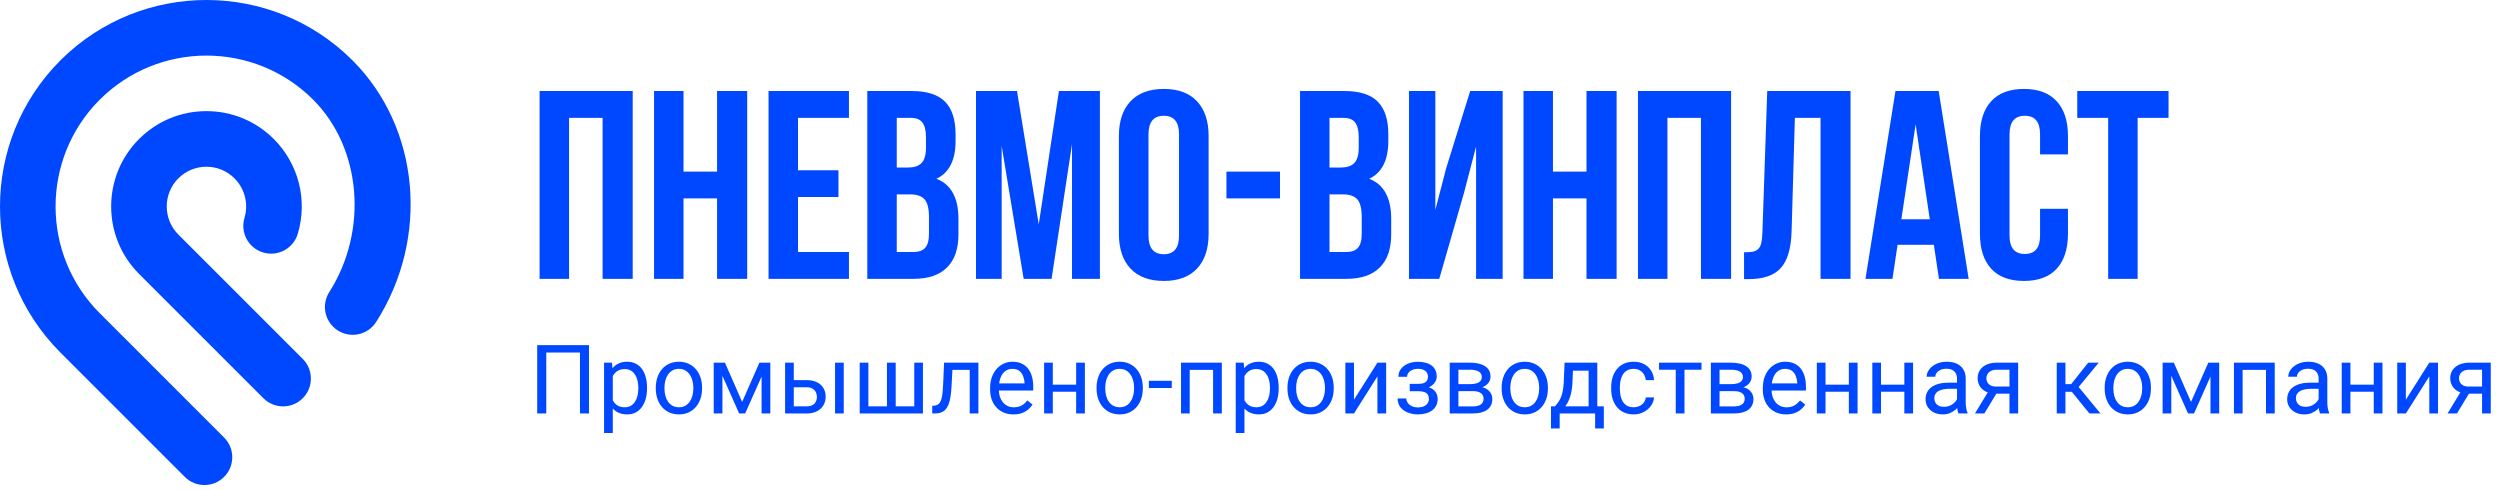 <?xml version="1.0" encoding="UTF-8"?> <svg xmlns="http://www.w3.org/2000/svg" width="260" height="51" viewBox="0 0 260 51" fill="none"><path d="M61.255 35.891V43H60.317V36.662H56.812V43H55.869V35.891H61.255ZM63.73 38.732V45.031H62.822V37.717H63.652L63.73 38.732ZM67.29 40.315V40.417C67.29 40.801 67.245 41.158 67.153 41.486C67.062 41.812 66.929 42.095 66.753 42.336C66.58 42.577 66.367 42.764 66.113 42.898C65.859 43.031 65.568 43.098 65.239 43.098C64.904 43.098 64.608 43.042 64.351 42.932C64.093 42.821 63.875 42.66 63.696 42.448C63.517 42.237 63.374 41.983 63.267 41.687C63.162 41.39 63.091 41.057 63.052 40.685V40.139C63.091 39.748 63.164 39.398 63.272 39.089C63.379 38.78 63.52 38.516 63.696 38.298C63.875 38.077 64.092 37.909 64.346 37.795C64.6 37.678 64.893 37.619 65.225 37.619C65.557 37.619 65.851 37.684 66.108 37.815C66.366 37.941 66.582 38.124 66.758 38.361C66.934 38.599 67.065 38.884 67.153 39.216C67.245 39.545 67.29 39.911 67.29 40.315ZM66.382 40.417V40.315C66.382 40.051 66.354 39.803 66.299 39.572C66.243 39.338 66.157 39.133 66.04 38.957C65.926 38.778 65.78 38.638 65.601 38.537C65.421 38.433 65.208 38.381 64.961 38.381C64.733 38.381 64.534 38.42 64.365 38.498C64.199 38.576 64.058 38.682 63.94 38.815C63.823 38.946 63.727 39.095 63.652 39.265C63.581 39.431 63.527 39.603 63.491 39.782V41.047C63.556 41.275 63.648 41.49 63.765 41.691C63.882 41.89 64.038 42.051 64.233 42.175C64.429 42.295 64.674 42.355 64.971 42.355C65.215 42.355 65.425 42.305 65.601 42.204C65.78 42.1 65.926 41.958 66.04 41.779C66.157 41.6 66.243 41.395 66.299 41.164C66.354 40.93 66.382 40.681 66.382 40.417ZM68.203 40.417V40.305C68.203 39.924 68.258 39.571 68.369 39.245C68.48 38.916 68.639 38.632 68.848 38.391C69.056 38.147 69.308 37.958 69.605 37.824C69.901 37.688 70.233 37.619 70.601 37.619C70.972 37.619 71.305 37.688 71.602 37.824C71.901 37.958 72.155 38.147 72.363 38.391C72.575 38.632 72.736 38.916 72.847 39.245C72.957 39.571 73.013 39.924 73.013 40.305V40.417C73.013 40.798 72.957 41.151 72.847 41.477C72.736 41.802 72.575 42.087 72.363 42.331C72.155 42.572 71.903 42.761 71.606 42.898C71.314 43.031 70.981 43.098 70.61 43.098C70.239 43.098 69.906 43.031 69.609 42.898C69.313 42.761 69.059 42.572 68.848 42.331C68.639 42.087 68.48 41.802 68.369 41.477C68.258 41.151 68.203 40.798 68.203 40.417ZM69.106 40.305V40.417C69.106 40.681 69.137 40.93 69.199 41.164C69.261 41.395 69.354 41.6 69.478 41.779C69.605 41.958 69.762 42.1 69.951 42.204C70.14 42.305 70.36 42.355 70.61 42.355C70.858 42.355 71.074 42.305 71.26 42.204C71.449 42.1 71.605 41.958 71.728 41.779C71.852 41.6 71.945 41.395 72.007 41.164C72.072 40.93 72.105 40.681 72.105 40.417V40.305C72.105 40.044 72.072 39.798 72.007 39.567C71.945 39.333 71.851 39.126 71.724 38.947C71.6 38.765 71.444 38.622 71.255 38.518C71.069 38.413 70.851 38.361 70.601 38.361C70.353 38.361 70.135 38.413 69.946 38.518C69.761 38.622 69.605 38.765 69.478 38.947C69.354 39.126 69.261 39.333 69.199 39.567C69.137 39.798 69.106 40.044 69.106 40.305ZM77.183 41.799L78.98 37.717H79.849L77.495 43H76.87L74.526 37.717H75.395L77.183 41.799ZM75.132 37.717V43H74.228V37.717H75.132ZM79.204 43V37.717H80.112V43H79.204ZM82.31 39.533H83.897C84.323 39.533 84.683 39.608 84.976 39.758C85.269 39.904 85.49 40.108 85.64 40.368C85.793 40.625 85.869 40.918 85.869 41.247C85.869 41.491 85.827 41.721 85.742 41.935C85.658 42.147 85.531 42.333 85.361 42.492C85.195 42.652 84.989 42.777 84.741 42.868C84.497 42.956 84.216 43 83.897 43H81.65V37.717H82.554V42.258H83.897C84.157 42.258 84.365 42.211 84.522 42.116C84.678 42.022 84.79 41.9 84.858 41.75C84.927 41.6 84.961 41.444 84.961 41.281C84.961 41.122 84.927 40.965 84.858 40.812C84.79 40.66 84.678 40.533 84.522 40.432C84.365 40.328 84.157 40.275 83.897 40.275H82.31V39.533ZM87.749 37.717V43H86.846V37.717H87.749ZM89.409 37.717H90.312V42.258H92.246V37.717H93.154V42.258H95.083V37.717H95.986V43H89.409V37.717ZM100.957 37.717V38.464H98.403V37.717H100.957ZM101.753 37.717V43H100.85V37.717H101.753ZM98.184 37.717H99.092L98.955 40.266C98.932 40.66 98.895 41.008 98.843 41.31C98.794 41.61 98.726 41.867 98.638 42.082C98.553 42.297 98.446 42.473 98.315 42.609C98.189 42.743 98.035 42.842 97.856 42.907C97.677 42.969 97.471 43 97.236 43H96.953V42.204L97.148 42.19C97.288 42.18 97.407 42.147 97.505 42.092C97.606 42.036 97.69 41.955 97.759 41.848C97.827 41.737 97.882 41.595 97.925 41.423C97.97 41.25 98.005 41.045 98.027 40.808C98.053 40.57 98.073 40.293 98.086 39.977L98.184 37.717ZM105.4 43.098C105.033 43.098 104.699 43.036 104.399 42.912C104.103 42.785 103.848 42.608 103.633 42.38C103.421 42.152 103.258 41.882 103.145 41.569C103.031 41.257 102.974 40.915 102.974 40.544V40.339C102.974 39.909 103.037 39.527 103.164 39.191C103.291 38.853 103.464 38.566 103.682 38.332C103.9 38.098 104.147 37.92 104.424 37.8C104.701 37.679 104.987 37.619 105.283 37.619C105.661 37.619 105.986 37.684 106.26 37.815C106.536 37.945 106.763 38.127 106.938 38.361C107.114 38.592 107.244 38.866 107.329 39.182C107.414 39.494 107.456 39.836 107.456 40.207V40.612H103.511V39.875H106.553V39.807C106.54 39.572 106.491 39.344 106.406 39.123C106.325 38.902 106.195 38.719 106.016 38.576C105.837 38.433 105.592 38.361 105.283 38.361C105.078 38.361 104.889 38.405 104.717 38.493C104.544 38.578 104.396 38.705 104.272 38.874C104.149 39.043 104.053 39.25 103.984 39.494C103.916 39.738 103.882 40.02 103.882 40.339V40.544C103.882 40.795 103.916 41.031 103.984 41.252C104.056 41.47 104.159 41.662 104.292 41.828C104.429 41.994 104.593 42.124 104.785 42.219C104.98 42.313 105.202 42.36 105.449 42.36C105.768 42.36 106.038 42.295 106.26 42.165C106.481 42.035 106.675 41.861 106.841 41.643L107.388 42.077C107.274 42.25 107.129 42.414 106.953 42.57C106.777 42.727 106.561 42.853 106.304 42.951C106.05 43.049 105.749 43.098 105.4 43.098ZM112.095 40.007V40.739H109.302V40.007H112.095ZM109.492 37.717V43H108.589V37.717H109.492ZM112.827 37.717V43H111.919V37.717H112.827ZM114.043 40.417V40.305C114.043 39.924 114.098 39.571 114.209 39.245C114.32 38.916 114.479 38.632 114.688 38.391C114.896 38.147 115.148 37.958 115.444 37.824C115.741 37.688 116.073 37.619 116.44 37.619C116.812 37.619 117.145 37.688 117.441 37.824C117.741 37.958 117.995 38.147 118.203 38.391C118.415 38.632 118.576 38.916 118.687 39.245C118.797 39.571 118.853 39.924 118.853 40.305V40.417C118.853 40.798 118.797 41.151 118.687 41.477C118.576 41.802 118.415 42.087 118.203 42.331C117.995 42.572 117.743 42.761 117.446 42.898C117.153 43.031 116.821 43.098 116.45 43.098C116.079 43.098 115.745 43.031 115.449 42.898C115.153 42.761 114.899 42.572 114.688 42.331C114.479 42.087 114.32 41.802 114.209 41.477C114.098 41.151 114.043 40.798 114.043 40.417ZM114.946 40.305V40.417C114.946 40.681 114.977 40.93 115.039 41.164C115.101 41.395 115.194 41.6 115.317 41.779C115.444 41.958 115.602 42.1 115.791 42.204C115.98 42.305 116.2 42.355 116.45 42.355C116.698 42.355 116.914 42.305 117.1 42.204C117.288 42.1 117.445 41.958 117.568 41.779C117.692 41.6 117.785 41.395 117.847 41.164C117.912 40.93 117.944 40.681 117.944 40.417V40.305C117.944 40.044 117.912 39.798 117.847 39.567C117.785 39.333 117.69 39.126 117.563 38.947C117.44 38.765 117.284 38.622 117.095 38.518C116.909 38.413 116.691 38.361 116.44 38.361C116.193 38.361 115.975 38.413 115.786 38.518C115.601 38.622 115.444 38.765 115.317 38.947C115.194 39.126 115.101 39.333 115.039 39.567C114.977 39.798 114.946 40.044 114.946 40.305ZM121.865 39.606V40.349H119.482V39.606H121.865ZM126.27 37.717V38.464H123.599V37.717H126.27ZM123.73 37.717V43H122.827V37.717H123.73ZM127.07 37.717V43H126.162V37.717H127.07ZM129.424 38.732V45.031H128.516V37.717H129.346L129.424 38.732ZM132.983 40.315V40.417C132.983 40.801 132.938 41.158 132.847 41.486C132.756 41.812 132.622 42.095 132.446 42.336C132.274 42.577 132.061 42.764 131.807 42.898C131.553 43.031 131.261 43.098 130.933 43.098C130.597 43.098 130.301 43.042 130.044 42.932C129.787 42.821 129.569 42.66 129.39 42.448C129.211 42.237 129.067 41.983 128.96 41.687C128.856 41.39 128.784 41.057 128.745 40.685V40.139C128.784 39.748 128.857 39.398 128.965 39.089C129.072 38.78 129.214 38.516 129.39 38.298C129.569 38.077 129.785 37.909 130.039 37.795C130.293 37.678 130.586 37.619 130.918 37.619C131.25 37.619 131.545 37.684 131.802 37.815C132.059 37.941 132.275 38.124 132.451 38.361C132.627 38.599 132.759 38.884 132.847 39.216C132.938 39.545 132.983 39.911 132.983 40.315ZM132.075 40.417V40.315C132.075 40.051 132.048 39.803 131.992 39.572C131.937 39.338 131.851 39.133 131.733 38.957C131.619 38.778 131.473 38.638 131.294 38.537C131.115 38.433 130.902 38.381 130.654 38.381C130.426 38.381 130.228 38.42 130.059 38.498C129.893 38.576 129.751 38.682 129.634 38.815C129.517 38.946 129.421 39.095 129.346 39.265C129.274 39.431 129.22 39.603 129.185 39.782V41.047C129.25 41.275 129.341 41.49 129.458 41.691C129.575 41.89 129.731 42.051 129.927 42.175C130.122 42.295 130.368 42.355 130.664 42.355C130.908 42.355 131.118 42.305 131.294 42.204C131.473 42.1 131.619 41.958 131.733 41.779C131.851 41.6 131.937 41.395 131.992 41.164C132.048 40.93 132.075 40.681 132.075 40.417ZM133.896 40.417V40.305C133.896 39.924 133.952 39.571 134.062 39.245C134.173 38.916 134.333 38.632 134.541 38.391C134.749 38.147 135.002 37.958 135.298 37.824C135.594 37.688 135.926 37.619 136.294 37.619C136.665 37.619 136.999 37.688 137.295 37.824C137.594 37.958 137.848 38.147 138.057 38.391C138.268 38.632 138.429 38.916 138.54 39.245C138.651 39.571 138.706 39.924 138.706 40.305V40.417C138.706 40.798 138.651 41.151 138.54 41.477C138.429 41.802 138.268 42.087 138.057 42.331C137.848 42.572 137.596 42.761 137.3 42.898C137.007 43.031 136.675 43.098 136.304 43.098C135.933 43.098 135.599 43.031 135.303 42.898C135.007 42.761 134.753 42.572 134.541 42.331C134.333 42.087 134.173 41.802 134.062 41.477C133.952 41.151 133.896 40.798 133.896 40.417ZM134.8 40.305V40.417C134.8 40.681 134.831 40.93 134.893 41.164C134.954 41.395 135.047 41.6 135.171 41.779C135.298 41.958 135.456 42.1 135.645 42.204C135.833 42.305 136.053 42.355 136.304 42.355C136.551 42.355 136.768 42.305 136.953 42.204C137.142 42.1 137.298 41.958 137.422 41.779C137.546 41.6 137.638 41.395 137.7 41.164C137.765 40.93 137.798 40.681 137.798 40.417V40.305C137.798 40.044 137.765 39.798 137.7 39.567C137.638 39.333 137.544 39.126 137.417 38.947C137.293 38.765 137.137 38.622 136.948 38.518C136.763 38.413 136.545 38.361 136.294 38.361C136.047 38.361 135.828 38.413 135.64 38.518C135.454 38.622 135.298 38.765 135.171 38.947C135.047 39.126 134.954 39.333 134.893 39.567C134.831 39.798 134.8 40.044 134.8 40.305ZM140.815 41.569L143.252 37.717H144.16V43H143.252V39.148L140.815 43H139.917V37.717H140.815V41.569ZM147.583 40.476H146.611V39.919H147.51C147.76 39.919 147.959 39.888 148.105 39.826C148.252 39.761 148.356 39.672 148.418 39.558C148.48 39.444 148.511 39.31 148.511 39.157C148.511 39.02 148.475 38.892 148.403 38.772C148.335 38.648 148.224 38.548 148.071 38.474C147.918 38.395 147.713 38.356 147.456 38.356C147.248 38.356 147.059 38.394 146.89 38.469C146.72 38.54 146.585 38.64 146.484 38.767C146.387 38.89 146.338 39.03 146.338 39.187H145.435C145.435 38.864 145.526 38.588 145.708 38.356C145.894 38.122 146.139 37.941 146.445 37.815C146.755 37.688 147.091 37.624 147.456 37.624C147.762 37.624 148.035 37.658 148.276 37.727C148.521 37.792 148.727 37.889 148.896 38.02C149.066 38.147 149.194 38.306 149.282 38.498C149.373 38.687 149.419 38.907 149.419 39.157C149.419 39.336 149.377 39.505 149.292 39.665C149.207 39.825 149.085 39.966 148.926 40.09C148.766 40.21 148.573 40.305 148.345 40.373C148.12 40.441 147.866 40.476 147.583 40.476ZM146.611 40.134H147.583C147.899 40.134 148.177 40.165 148.418 40.227C148.659 40.285 148.861 40.373 149.023 40.49C149.186 40.607 149.308 40.752 149.39 40.925C149.474 41.094 149.517 41.289 149.517 41.511C149.517 41.758 149.466 41.981 149.365 42.18C149.268 42.375 149.128 42.541 148.945 42.678C148.763 42.815 148.545 42.919 148.291 42.99C148.04 43.062 147.762 43.098 147.456 43.098C147.114 43.098 146.782 43.039 146.46 42.922C146.138 42.805 145.872 42.624 145.664 42.38C145.456 42.133 145.352 41.818 145.352 41.438H146.255C146.255 41.597 146.305 41.748 146.406 41.892C146.507 42.035 146.647 42.15 146.826 42.238C147.008 42.326 147.218 42.37 147.456 42.37C147.71 42.37 147.922 42.331 148.091 42.253C148.26 42.175 148.387 42.071 148.472 41.94C148.56 41.81 148.604 41.669 148.604 41.516C148.604 41.317 148.564 41.158 148.486 41.037C148.408 40.917 148.288 40.829 148.125 40.773C147.965 40.715 147.76 40.685 147.51 40.685H146.611V40.134ZM153.169 40.676H151.436L151.426 39.953H152.842C153.122 39.953 153.354 39.925 153.54 39.87C153.729 39.815 153.87 39.732 153.965 39.621C154.059 39.51 154.106 39.374 154.106 39.211C154.106 39.084 154.079 38.973 154.023 38.879C153.971 38.781 153.892 38.702 153.784 38.64C153.677 38.575 153.543 38.527 153.384 38.498C153.228 38.465 153.044 38.449 152.832 38.449H151.675V43H150.771V37.717H152.832C153.167 37.717 153.468 37.746 153.735 37.805C154.006 37.863 154.235 37.953 154.424 38.073C154.616 38.19 154.762 38.34 154.863 38.523C154.964 38.705 155.015 38.92 155.015 39.167C155.015 39.327 154.982 39.478 154.917 39.621C154.852 39.764 154.756 39.891 154.629 40.002C154.502 40.113 154.346 40.204 154.16 40.275C153.975 40.344 153.761 40.388 153.521 40.407L153.169 40.676ZM153.169 43H151.108L151.558 42.268H153.169C153.42 42.268 153.628 42.237 153.794 42.175C153.96 42.11 154.084 42.019 154.165 41.901C154.25 41.781 154.292 41.638 154.292 41.472C154.292 41.306 154.25 41.164 154.165 41.047C154.084 40.926 153.96 40.835 153.794 40.773C153.628 40.708 153.42 40.676 153.169 40.676H151.797L151.807 39.953H153.521L153.848 40.227C154.137 40.249 154.383 40.321 154.585 40.441C154.787 40.562 154.94 40.715 155.044 40.9C155.148 41.083 155.2 41.281 155.2 41.496C155.2 41.743 155.153 41.962 155.059 42.15C154.967 42.339 154.834 42.497 154.658 42.624C154.482 42.748 154.269 42.842 154.019 42.907C153.768 42.969 153.485 43 153.169 43ZM156.172 40.417V40.305C156.172 39.924 156.227 39.571 156.338 39.245C156.449 38.916 156.608 38.632 156.816 38.391C157.025 38.147 157.277 37.958 157.573 37.824C157.869 37.688 158.201 37.619 158.569 37.619C158.94 37.619 159.274 37.688 159.57 37.824C159.87 37.958 160.124 38.147 160.332 38.391C160.544 38.632 160.705 38.916 160.815 39.245C160.926 39.571 160.981 39.924 160.981 40.305V40.417C160.981 40.798 160.926 41.151 160.815 41.477C160.705 41.802 160.544 42.087 160.332 42.331C160.124 42.572 159.871 42.761 159.575 42.898C159.282 43.031 158.95 43.098 158.579 43.098C158.208 43.098 157.874 43.031 157.578 42.898C157.282 42.761 157.028 42.572 156.816 42.331C156.608 42.087 156.449 41.802 156.338 41.477C156.227 41.151 156.172 40.798 156.172 40.417ZM157.075 40.305V40.417C157.075 40.681 157.106 40.93 157.168 41.164C157.23 41.395 157.323 41.6 157.446 41.779C157.573 41.958 157.731 42.1 157.92 42.204C158.109 42.305 158.328 42.355 158.579 42.355C158.826 42.355 159.043 42.305 159.229 42.204C159.417 42.1 159.574 41.958 159.697 41.779C159.821 41.6 159.914 41.395 159.976 41.164C160.041 40.93 160.073 40.681 160.073 40.417V40.305C160.073 40.044 160.041 39.798 159.976 39.567C159.914 39.333 159.819 39.126 159.692 38.947C159.569 38.765 159.412 38.622 159.224 38.518C159.038 38.413 158.82 38.361 158.569 38.361C158.322 38.361 158.104 38.413 157.915 38.518C157.729 38.622 157.573 38.765 157.446 38.947C157.323 39.126 157.23 39.333 157.168 39.567C157.106 39.798 157.075 40.044 157.075 40.305ZM162.715 37.717H163.618L163.54 39.694C163.521 40.196 163.464 40.629 163.369 40.993C163.275 41.358 163.154 41.669 163.008 41.926C162.861 42.18 162.697 42.393 162.515 42.565C162.336 42.738 162.15 42.883 161.958 43H161.509L161.533 42.263L161.719 42.258C161.826 42.131 161.93 42.001 162.031 41.867C162.132 41.73 162.225 41.569 162.31 41.384C162.394 41.195 162.464 40.965 162.52 40.695C162.578 40.422 162.616 40.088 162.632 39.694L162.715 37.717ZM162.939 37.717H166.118V43H165.215V38.552H162.939V37.717ZM161.304 42.258H166.797V44.558H165.894V43H162.207V44.558H161.299L161.304 42.258ZM169.912 42.355C170.127 42.355 170.326 42.312 170.508 42.224C170.69 42.136 170.84 42.015 170.957 41.862C171.074 41.706 171.141 41.529 171.157 41.33H172.017C172 41.643 171.895 41.934 171.699 42.204C171.507 42.471 171.255 42.688 170.942 42.853C170.63 43.016 170.286 43.098 169.912 43.098C169.515 43.098 169.168 43.028 168.872 42.888C168.579 42.748 168.335 42.556 168.14 42.312C167.948 42.067 167.803 41.787 167.705 41.472C167.611 41.153 167.563 40.816 167.563 40.461V40.256C167.563 39.901 167.611 39.566 167.705 39.25C167.803 38.931 167.948 38.649 168.14 38.405C168.335 38.161 168.579 37.969 168.872 37.829C169.168 37.689 169.515 37.619 169.912 37.619C170.326 37.619 170.687 37.704 170.996 37.873C171.305 38.039 171.548 38.267 171.724 38.557C171.903 38.843 172 39.169 172.017 39.533H171.157C171.141 39.315 171.079 39.118 170.972 38.942C170.868 38.767 170.724 38.627 170.542 38.523C170.363 38.415 170.153 38.361 169.912 38.361C169.635 38.361 169.403 38.417 169.214 38.527C169.028 38.635 168.88 38.781 168.77 38.967C168.662 39.149 168.584 39.352 168.535 39.577C168.49 39.798 168.467 40.025 168.467 40.256V40.461C168.467 40.692 168.49 40.92 168.535 41.145C168.581 41.369 168.657 41.573 168.765 41.755C168.875 41.937 169.023 42.084 169.209 42.194C169.398 42.302 169.632 42.355 169.912 42.355ZM175.186 37.717V43H174.277V37.717H175.186ZM176.958 37.717V38.449H172.539V37.717H176.958ZM180.327 40.676H178.594L178.584 39.953H180C180.28 39.953 180.513 39.925 180.698 39.87C180.887 39.815 181.029 39.732 181.123 39.621C181.217 39.51 181.265 39.374 181.265 39.211C181.265 39.084 181.237 38.973 181.182 38.879C181.13 38.781 181.05 38.702 180.942 38.64C180.835 38.575 180.701 38.527 180.542 38.498C180.386 38.465 180.202 38.449 179.99 38.449H178.833V43H177.93V37.717H179.99C180.326 37.717 180.627 37.746 180.894 37.805C181.164 37.863 181.393 37.953 181.582 38.073C181.774 38.19 181.921 38.34 182.021 38.523C182.122 38.705 182.173 38.92 182.173 39.167C182.173 39.327 182.14 39.478 182.075 39.621C182.01 39.764 181.914 39.891 181.787 40.002C181.66 40.113 181.504 40.204 181.318 40.275C181.133 40.344 180.92 40.388 180.679 40.407L180.327 40.676ZM180.327 43H178.267L178.716 42.268H180.327C180.578 42.268 180.786 42.237 180.952 42.175C181.118 42.11 181.242 42.019 181.323 41.901C181.408 41.781 181.45 41.638 181.45 41.472C181.45 41.306 181.408 41.164 181.323 41.047C181.242 40.926 181.118 40.835 180.952 40.773C180.786 40.708 180.578 40.676 180.327 40.676H178.955L178.965 39.953H180.679L181.006 40.227C181.296 40.249 181.541 40.321 181.743 40.441C181.945 40.562 182.098 40.715 182.202 40.9C182.306 41.083 182.358 41.281 182.358 41.496C182.358 41.743 182.311 41.962 182.217 42.15C182.126 42.339 181.992 42.497 181.816 42.624C181.641 42.748 181.427 42.842 181.177 42.907C180.926 42.969 180.643 43 180.327 43ZM185.762 43.098C185.394 43.098 185.06 43.036 184.761 42.912C184.465 42.785 184.209 42.608 183.994 42.38C183.783 42.152 183.62 41.882 183.506 41.569C183.392 41.257 183.335 40.915 183.335 40.544V40.339C183.335 39.909 183.398 39.527 183.525 39.191C183.652 38.853 183.825 38.566 184.043 38.332C184.261 38.098 184.508 37.92 184.785 37.8C185.062 37.679 185.348 37.619 185.645 37.619C186.022 37.619 186.348 37.684 186.621 37.815C186.898 37.945 187.124 38.127 187.3 38.361C187.476 38.592 187.606 38.866 187.69 39.182C187.775 39.494 187.817 39.836 187.817 40.207V40.612H183.872V39.875H186.914V39.807C186.901 39.572 186.852 39.344 186.768 39.123C186.686 38.902 186.556 38.719 186.377 38.576C186.198 38.433 185.954 38.361 185.645 38.361C185.439 38.361 185.251 38.405 185.078 38.493C184.906 38.578 184.757 38.705 184.634 38.874C184.51 39.043 184.414 39.25 184.346 39.494C184.277 39.738 184.243 40.02 184.243 40.339V40.544C184.243 40.795 184.277 41.031 184.346 41.252C184.417 41.47 184.52 41.662 184.653 41.828C184.79 41.994 184.954 42.124 185.146 42.219C185.342 42.313 185.563 42.36 185.811 42.36C186.13 42.36 186.4 42.295 186.621 42.165C186.842 42.035 187.036 41.861 187.202 41.643L187.749 42.077C187.635 42.25 187.49 42.414 187.314 42.57C187.139 42.727 186.922 42.853 186.665 42.951C186.411 43.049 186.11 43.098 185.762 43.098ZM192.456 40.007V40.739H189.663V40.007H192.456ZM189.854 37.717V43H188.95V37.717H189.854ZM193.188 37.717V43H192.28V37.717H193.188ZM198.228 40.007V40.739H195.435V40.007H198.228ZM195.625 37.717V43H194.722V37.717H195.625ZM198.96 37.717V43H198.052V37.717H198.96ZM203.53 42.097V39.377C203.53 39.169 203.488 38.988 203.403 38.835C203.322 38.679 203.198 38.558 203.032 38.474C202.866 38.389 202.661 38.347 202.417 38.347C202.189 38.347 201.989 38.386 201.816 38.464C201.647 38.542 201.514 38.645 201.416 38.772C201.322 38.898 201.274 39.035 201.274 39.182H200.371C200.371 38.993 200.42 38.806 200.518 38.62C200.615 38.435 200.755 38.267 200.938 38.117C201.123 37.964 201.344 37.844 201.602 37.756C201.862 37.665 202.152 37.619 202.471 37.619C202.855 37.619 203.193 37.684 203.486 37.815C203.783 37.945 204.014 38.142 204.18 38.405C204.349 38.666 204.434 38.993 204.434 39.387V41.848C204.434 42.023 204.448 42.211 204.478 42.409C204.51 42.608 204.557 42.779 204.619 42.922V43H203.677C203.631 42.896 203.595 42.758 203.569 42.585C203.543 42.409 203.53 42.246 203.53 42.097ZM203.687 39.797L203.696 40.432H202.783C202.526 40.432 202.297 40.453 202.095 40.495C201.893 40.534 201.724 40.594 201.587 40.676C201.45 40.757 201.346 40.86 201.274 40.983C201.203 41.104 201.167 41.245 201.167 41.408C201.167 41.574 201.204 41.726 201.279 41.862C201.354 41.999 201.466 42.108 201.616 42.19C201.769 42.268 201.956 42.307 202.178 42.307C202.454 42.307 202.699 42.248 202.91 42.131C203.122 42.014 203.289 41.87 203.413 41.701C203.54 41.532 203.608 41.367 203.618 41.208L204.004 41.643C203.981 41.779 203.919 41.931 203.818 42.097C203.717 42.263 203.582 42.422 203.413 42.575C203.247 42.725 203.049 42.85 202.817 42.951C202.59 43.049 202.332 43.098 202.046 43.098C201.688 43.098 201.374 43.028 201.104 42.888C200.837 42.748 200.628 42.56 200.479 42.326C200.332 42.089 200.259 41.823 200.259 41.53C200.259 41.247 200.314 40.998 200.425 40.783C200.535 40.565 200.695 40.384 200.903 40.241C201.112 40.095 201.362 39.984 201.655 39.909C201.948 39.834 202.275 39.797 202.637 39.797H203.687ZM206.924 40.48H207.9L206.372 43H205.396L206.924 40.48ZM207.681 37.717H209.888V43H208.984V38.449H207.681C207.424 38.449 207.214 38.493 207.051 38.581C206.888 38.666 206.769 38.776 206.694 38.913C206.619 39.05 206.582 39.191 206.582 39.338C206.582 39.481 206.616 39.62 206.685 39.753C206.753 39.883 206.86 39.991 207.007 40.075C207.153 40.16 207.342 40.202 207.573 40.202H209.229V40.944H207.573C207.271 40.944 207.002 40.904 206.768 40.822C206.533 40.741 206.335 40.629 206.172 40.485C206.009 40.339 205.885 40.168 205.801 39.973C205.716 39.774 205.674 39.559 205.674 39.328C205.674 39.097 205.718 38.884 205.806 38.688C205.897 38.493 206.027 38.322 206.196 38.176C206.369 38.029 206.579 37.917 206.826 37.839C207.077 37.758 207.362 37.717 207.681 37.717ZM214.805 37.717V43H213.901V37.717H214.805ZM218.271 37.717L215.767 40.744H214.502L214.365 39.953H215.4L217.173 37.717H218.271ZM217.3 43L215.356 40.607L215.938 39.953L218.447 43H217.3ZM218.887 40.417V40.305C218.887 39.924 218.942 39.571 219.053 39.245C219.163 38.916 219.323 38.632 219.531 38.391C219.74 38.147 219.992 37.958 220.288 37.824C220.584 37.688 220.916 37.619 221.284 37.619C221.655 37.619 221.989 37.688 222.285 37.824C222.585 37.958 222.839 38.147 223.047 38.391C223.258 38.632 223.42 38.916 223.53 39.245C223.641 39.571 223.696 39.924 223.696 40.305V40.417C223.696 40.798 223.641 41.151 223.53 41.477C223.42 41.802 223.258 42.087 223.047 42.331C222.839 42.572 222.586 42.761 222.29 42.898C221.997 43.031 221.665 43.098 221.294 43.098C220.923 43.098 220.589 43.031 220.293 42.898C219.997 42.761 219.743 42.572 219.531 42.331C219.323 42.087 219.163 41.802 219.053 41.477C218.942 41.151 218.887 40.798 218.887 40.417ZM219.79 40.305V40.417C219.79 40.681 219.821 40.93 219.883 41.164C219.945 41.395 220.037 41.6 220.161 41.779C220.288 41.958 220.446 42.1 220.635 42.204C220.824 42.305 221.043 42.355 221.294 42.355C221.541 42.355 221.758 42.305 221.943 42.204C222.132 42.1 222.288 41.958 222.412 41.779C222.536 41.6 222.629 41.395 222.69 41.164C222.756 40.93 222.788 40.681 222.788 40.417V40.305C222.788 40.044 222.756 39.798 222.69 39.567C222.629 39.333 222.534 39.126 222.407 38.947C222.284 38.765 222.127 38.622 221.938 38.518C221.753 38.413 221.535 38.361 221.284 38.361C221.037 38.361 220.819 38.413 220.63 38.518C220.444 38.622 220.288 38.765 220.161 38.947C220.037 39.126 219.945 39.333 219.883 39.567C219.821 39.798 219.79 40.044 219.79 40.305ZM227.866 41.799L229.663 37.717H230.532L228.179 43H227.554L225.21 37.717H226.079L227.866 41.799ZM225.815 37.717V43H224.912V37.717H225.815ZM229.888 43V37.717H230.796V43H229.888ZM235.771 37.717V38.464H233.101V37.717H235.771ZM233.232 37.717V43H232.329V37.717H233.232ZM236.572 37.717V43H235.664V37.717H236.572ZM241.138 42.097V39.377C241.138 39.169 241.095 38.988 241.011 38.835C240.929 38.679 240.806 38.558 240.64 38.474C240.474 38.389 240.269 38.347 240.024 38.347C239.797 38.347 239.596 38.386 239.424 38.464C239.255 38.542 239.121 38.645 239.023 38.772C238.929 38.898 238.882 39.035 238.882 39.182H237.979C237.979 38.993 238.027 38.806 238.125 38.62C238.223 38.435 238.363 38.267 238.545 38.117C238.73 37.964 238.952 37.844 239.209 37.756C239.469 37.665 239.759 37.619 240.078 37.619C240.462 37.619 240.801 37.684 241.094 37.815C241.39 37.945 241.621 38.142 241.787 38.405C241.956 38.666 242.041 38.993 242.041 39.387V41.848C242.041 42.023 242.056 42.211 242.085 42.409C242.118 42.608 242.165 42.779 242.227 42.922V43H241.284C241.239 42.896 241.203 42.758 241.177 42.585C241.151 42.409 241.138 42.246 241.138 42.097ZM241.294 39.797L241.304 40.432H240.391C240.133 40.432 239.904 40.453 239.702 40.495C239.5 40.534 239.331 40.594 239.194 40.676C239.058 40.757 238.953 40.86 238.882 40.983C238.81 41.104 238.774 41.245 238.774 41.408C238.774 41.574 238.812 41.726 238.887 41.862C238.962 41.999 239.074 42.108 239.224 42.19C239.377 42.268 239.564 42.307 239.785 42.307C240.062 42.307 240.306 42.248 240.518 42.131C240.729 42.014 240.897 41.87 241.021 41.701C241.147 41.532 241.216 41.367 241.226 41.208L241.611 41.643C241.589 41.779 241.527 41.931 241.426 42.097C241.325 42.263 241.19 42.422 241.021 42.575C240.854 42.725 240.656 42.85 240.425 42.951C240.197 43.049 239.94 43.098 239.653 43.098C239.295 43.098 238.981 43.028 238.711 42.888C238.444 42.748 238.236 42.56 238.086 42.326C237.939 42.089 237.866 41.823 237.866 41.53C237.866 41.247 237.922 40.998 238.032 40.783C238.143 40.565 238.302 40.384 238.511 40.241C238.719 40.095 238.97 39.984 239.263 39.909C239.556 39.834 239.883 39.797 240.244 39.797H241.294ZM247.046 40.007V40.739H244.253V40.007H247.046ZM244.443 37.717V43H243.54V37.717H244.443ZM247.778 37.717V43H246.87V37.717H247.778ZM250.21 41.569L252.646 37.717H253.555V43H252.646V39.148L250.21 43H249.312V37.717H250.21V41.569ZM256.074 40.48H257.051L255.522 43H254.546L256.074 40.48ZM256.831 37.717H259.038V43H258.135V38.449H256.831C256.574 38.449 256.364 38.493 256.201 38.581C256.038 38.666 255.92 38.776 255.845 38.913C255.77 39.05 255.732 39.191 255.732 39.338C255.732 39.481 255.767 39.62 255.835 39.753C255.903 39.883 256.011 39.991 256.157 40.075C256.304 40.16 256.493 40.202 256.724 40.202H258.379V40.944H256.724C256.421 40.944 256.152 40.904 255.918 40.822C255.684 40.741 255.485 40.629 255.322 40.485C255.16 40.339 255.036 40.168 254.951 39.973C254.867 39.774 254.824 39.559 254.824 39.328C254.824 39.097 254.868 38.884 254.956 38.688C255.047 38.493 255.177 38.322 255.347 38.176C255.519 38.029 255.729 37.917 255.977 37.839C256.227 37.758 256.512 37.717 256.831 37.717Z" fill="#0048FF"></path><path d="M56.117 29V9.467H65.802V29H62.669V12.259H59.182V29H56.117ZM68.022 29V9.467H71.087V17.844H74.574V9.467H77.707V29H74.574V20.636H71.087V29H68.022ZM79.928 29V9.467H88.291V12.259H82.992V17.708H87.201V20.486H82.992V26.208H88.291V29H79.928ZM90.198 29V9.467H94.83C96.401 9.467 97.549 9.834 98.276 10.57C99.011 11.306 99.379 12.436 99.379 13.962V14.656C99.379 16.654 98.716 17.966 97.391 18.593C98.916 19.183 99.679 20.577 99.679 22.775V24.369C99.679 25.876 99.284 27.025 98.494 27.815C97.704 28.605 96.546 29 95.02 29H90.198ZM93.263 26.208H95.02C95.556 26.208 95.956 26.062 96.219 25.772C96.482 25.481 96.614 24.986 96.614 24.287V22.584C96.614 21.694 96.46 21.077 96.151 20.732C95.851 20.387 95.347 20.214 94.639 20.214H93.263V26.208ZM93.263 17.422H94.462C95.07 17.422 95.529 17.267 95.838 16.959C96.146 16.641 96.301 16.109 96.301 15.365V14.275C96.301 13.576 96.178 13.067 95.933 12.749C95.688 12.422 95.293 12.259 94.748 12.259H93.263V17.422ZM101.504 29V9.467H105.768L108.029 23.333L110.127 9.467H114.39V29H111.489V14.997L109.364 29H106.462L104.174 15.188V29H101.504ZM116.365 24.314V14.152C116.365 12.591 116.77 11.383 117.578 10.529C118.386 9.675 119.539 9.249 121.038 9.249C122.536 9.249 123.685 9.675 124.484 10.529C125.292 11.383 125.696 12.591 125.696 14.152V24.314C125.696 25.876 125.292 27.084 124.484 27.938C123.685 28.791 122.536 29.218 121.038 29.218C119.539 29.218 118.386 28.791 117.578 27.938C116.77 27.084 116.365 25.876 116.365 24.314ZM119.444 24.505C119.444 25.794 119.975 26.439 121.038 26.439C122.091 26.439 122.618 25.794 122.618 24.505V13.962C122.618 12.681 122.091 12.041 121.038 12.041C119.975 12.041 119.444 12.681 119.444 13.962V24.505ZM127.549 20.636V17.844H133.12V20.636H127.549ZM135.204 29V9.467H139.835C141.406 9.467 142.555 9.834 143.282 10.57C144.017 11.306 144.385 12.436 144.385 13.962V14.656C144.385 16.654 143.722 17.966 142.396 18.593C143.922 19.183 144.685 20.577 144.685 22.775V24.369C144.685 25.876 144.29 27.025 143.5 27.815C142.71 28.605 141.552 29 140.026 29H135.204ZM138.269 26.208H140.026C140.562 26.208 140.962 26.062 141.225 25.772C141.488 25.481 141.62 24.986 141.62 24.287V22.584C141.62 21.694 141.466 21.077 141.157 20.732C140.857 20.387 140.353 20.214 139.645 20.214H138.269V26.208ZM138.269 17.422H139.468C140.076 17.422 140.535 17.267 140.843 16.959C141.152 16.641 141.307 16.109 141.307 15.365V14.275C141.307 13.576 141.184 13.067 140.939 12.749C140.694 12.422 140.299 12.259 139.754 12.259H138.269V17.422ZM146.537 29V9.467H149.275V21.835L150.392 17.531L152.899 9.467H156.277V29H153.512V15.242L152.258 20.051L149.684 29H146.537ZM158.443 29V9.467H161.507V17.844H164.995V9.467H168.128V29H164.995V20.636H161.507V29H158.443ZM170.348 29V9.467H180.033V29H176.9V12.259H173.413V29H170.348ZM181.381 29.027V26.235C181.763 26.235 182.058 26.217 182.267 26.18C182.476 26.144 182.662 26.058 182.825 25.922C182.989 25.776 183.102 25.572 183.166 25.308C183.229 25.045 183.27 24.686 183.288 24.232L183.792 9.467H192.456V29H189.336V12.259H186.667L186.326 24.069C186.272 25.849 185.895 27.12 185.195 27.883C184.505 28.646 183.393 29.027 181.858 29.027H181.381ZM194.009 29L197.128 9.467H201.623L204.742 29H201.65L201.119 25.458H197.346L196.815 29H194.009ZM197.741 22.802H200.697L199.226 12.927L197.741 22.802ZM205.914 24.314V14.152C205.914 12.581 206.304 11.374 207.085 10.529C207.866 9.675 209.002 9.249 210.491 9.249C211.98 9.249 213.115 9.675 213.896 10.529C214.677 11.374 215.068 12.581 215.068 14.152V16.059H212.166V13.962C212.166 12.681 211.64 12.041 210.586 12.041C209.524 12.041 208.992 12.681 208.992 13.962V24.505C208.992 25.776 209.524 26.412 210.586 26.412C211.64 26.412 212.166 25.776 212.166 24.505V21.712H215.068V24.314C215.068 25.885 214.677 27.098 213.896 27.951C213.115 28.796 211.98 29.218 210.491 29.218C209.002 29.218 207.866 28.796 207.085 27.951C206.304 27.098 205.914 25.885 205.914 24.314ZM216.035 12.259V9.467H225.529V12.259H222.314V29H219.249V12.259H216.035Z" fill="#0048FF"></path><path d="M36.662 6.282C28.319 -2.061 14.762 -2.095 6.376 6.186L6.278 6.284C-2.095 14.661 -2.092 28.289 6.283 36.663L19.219 49.596C19.784 50.161 20.523 50.443 21.263 50.443C22.003 50.443 22.744 50.161 23.309 49.596C24.436 48.467 24.436 46.636 23.309 45.507L10.371 32.572C4.269 26.471 4.249 16.553 10.314 10.427L10.373 10.369C16.495 4.251 26.454 4.253 32.572 10.371C37.596 15.395 38.317 23.993 34.246 30.373C33.387 31.718 33.783 33.506 35.128 34.365C36.477 35.227 38.262 34.829 39.12 33.484C44.707 24.731 43.672 13.291 36.662 6.282ZM31.485 37.326C32.614 38.455 32.615 40.287 31.485 41.415C30.922 41.98 30.182 42.263 29.443 42.263C28.702 42.263 27.961 41.98 27.395 41.416L14.46 28.483C10.595 24.617 10.595 18.326 14.46 14.46C16.332 12.589 18.822 11.558 21.469 11.558H21.472C24.12 11.558 26.609 12.591 28.481 14.464C31.059 17.043 32.013 20.817 30.969 24.317C30.509 25.847 28.901 26.718 27.37 26.26C25.84 25.804 24.969 24.192 25.425 22.661C25.862 21.203 25.465 19.628 24.39 18.553C23.61 17.772 22.575 17.342 21.471 17.341H21.469C20.366 17.341 19.33 17.771 18.549 18.55C16.939 20.161 16.939 22.782 18.549 24.393L31.485 37.326Z" fill="#0048FF"></path></svg> 